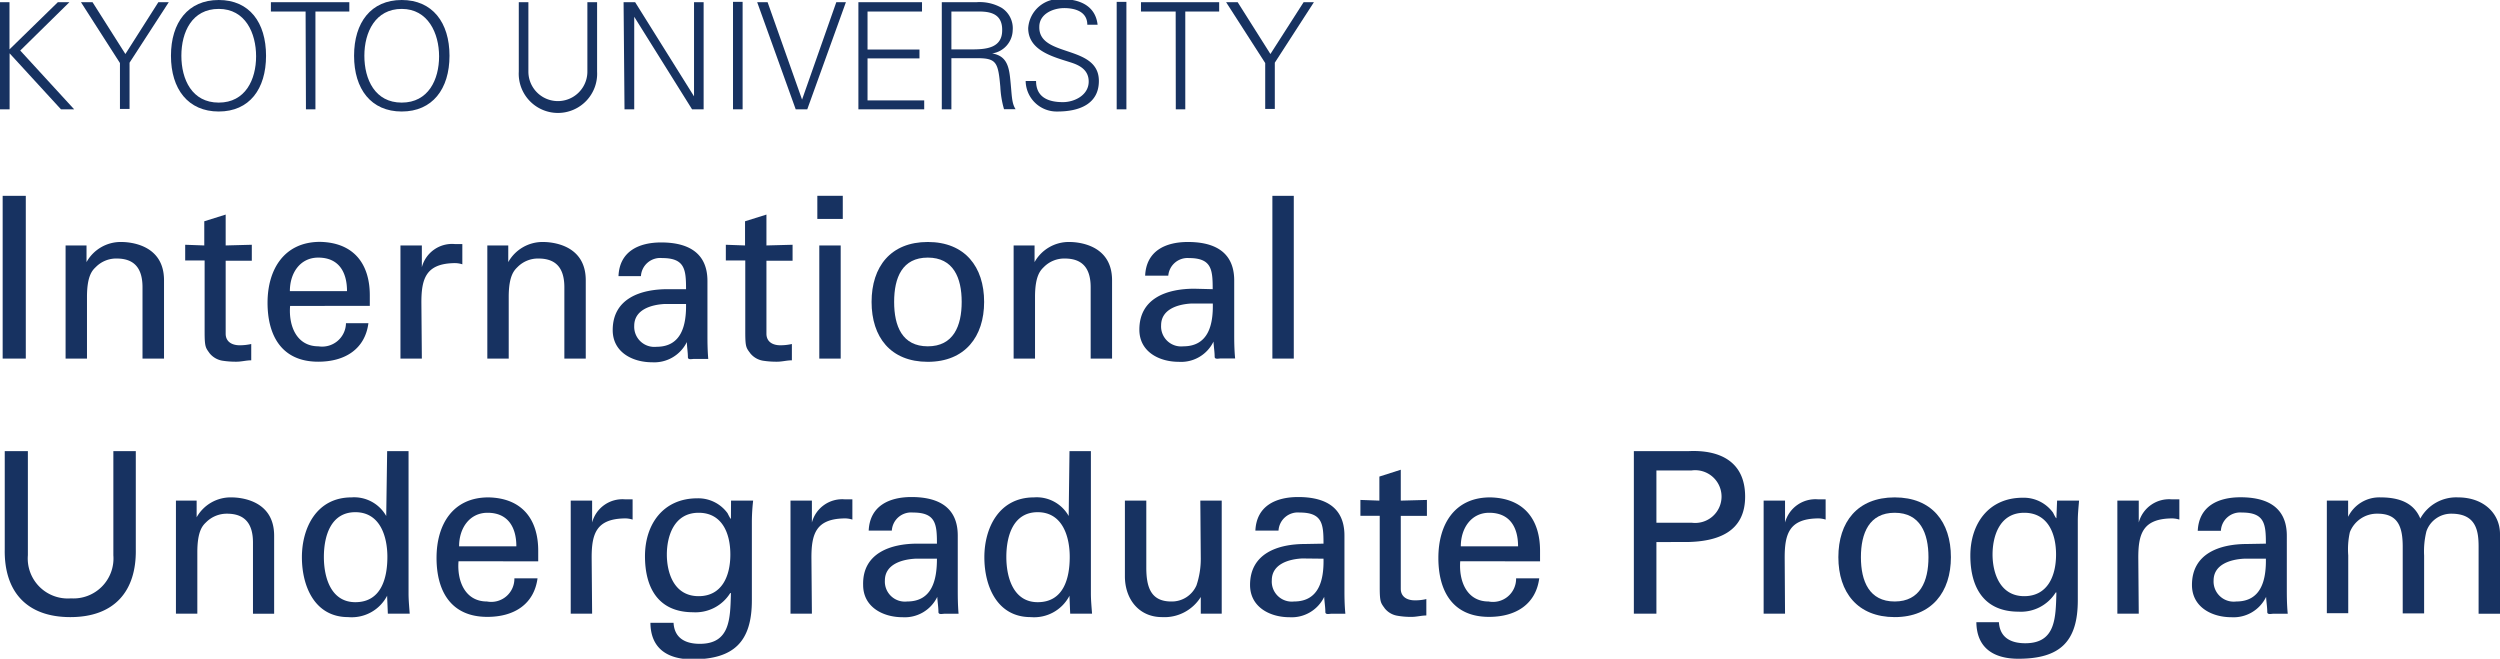 <svg xmlns="http://www.w3.org/2000/svg" width="216.13" height="56.95" viewBox="0 0 216.13 56.95"><defs><style>.cls-1{isolation:isolate;}.cls-2{mix-blend-mode:multiply;}.cls-3{fill:#173261;}</style></defs><g class="cls-1"><g id="レイヤー_1" data-name="レイヤー 1"><g class="cls-2"><path class="cls-3" d="M.23,31V16.93h2V31Z"/><path class="cls-3" d="M7.48,22.66h0a3.38,3.38,0,0,1,3-1.74c.68,0,3.7.18,3.7,3.31V31H12.32V24.84c0-1.62-.68-2.49-2.23-2.49a2.47,2.47,0,0,0-1.79.72c-.28.27-.78.7-.78,2.6V31H5.67V21.22H7.48Z"/><path class="cls-3" d="M17.66,21.22V19.13l1.85-.58v2.67l2.26-.06v1.38l-2.26,0v6.31c0,.7.55,1,1.21,1a4.58,4.58,0,0,0,1-.11v1.41c-.43,0-.84.12-1.27.12a7.47,7.47,0,0,1-1.24-.09,1.81,1.81,0,0,1-1.09-.64c-.33-.47-.43-.51-.43-1.82V22.52l-1.68,0V21.16Z"/><path class="cls-3" d="M25.08,26.45c-.14,1.72.56,3.49,2.45,3.49a2.06,2.06,0,0,0,2.38-2h1.94c-.29,2.22-2,3.33-4.34,3.33-3.13,0-4.38-2.22-4.38-5.1s1.44-5.26,4.54-5.26c2.92.06,4.3,1.91,4.3,4.62v.91ZM30,25.17c0-1.64-.7-2.9-2.49-2.9-1.54,0-2.45,1.3-2.45,2.9Z"/><path class="cls-3" d="M36.47,31H34.62V21.22h1.85V23.1h0a2.7,2.7,0,0,1,2.86-2l.64,0v1.75a2.18,2.18,0,0,0-.8-.1c-2.33.08-2.74,1.33-2.74,3.39Z"/><path class="cls-3" d="M43.94,22.66h0a3.4,3.4,0,0,1,3-1.74c.68,0,3.7.18,3.7,3.31V31H48.79V24.84c0-1.62-.68-2.49-2.24-2.49a2.48,2.48,0,0,0-1.79.72c-.27.27-.78.7-.78,2.6V31H42.13V21.22h1.81Z"/><path class="cls-3" d="M59.31,25c0-1.7-.1-2.69-2.07-2.69a1.67,1.67,0,0,0-1.83,1.56H53.47c.09-2.15,1.77-2.91,3.69-2.91s4,.61,4,3.33v4.68c0,.43,0,1.24.07,2.06H60c-.18,0-.51.1-.53-.13,0-.45-.08-.88-.09-1.33h0a3.14,3.14,0,0,1-3,1.75c-1.7,0-3.41-.87-3.41-2.78,0-2.75,2.44-3.54,4.75-3.54Zm-1.85,1.28c-1.13.06-2.63.47-2.63,1.89a1.74,1.74,0,0,0,1.93,1.81c2.17,0,2.58-1.89,2.55-3.7Z"/><path class="cls-3" d="M64.41,21.22V19.13l1.85-.58v2.67l2.26-.06v1.38l-2.26,0v6.31c0,.7.54,1,1.2,1a4.6,4.6,0,0,0,1-.11v1.41c-.43,0-.84.12-1.27.12a7.51,7.51,0,0,1-1.25-.09,1.79,1.79,0,0,1-1.08-.64c-.34-.47-.43-.51-.43-1.82V22.52l-1.68,0V21.16Z"/><path class="cls-3" d="M70.66,16.93h2.2v2h-2.2ZM70.83,31V21.22h1.85V31Z"/><path class="cls-3" d="M85.08,26.1c0,3-1.65,5.18-4.87,5.18s-4.86-2.14-4.86-5.18,1.65-5.18,4.86-5.18S85.08,23.07,85.08,26.1Zm-4.87,3.84c2.21,0,2.93-1.75,2.93-3.84s-.72-3.83-2.93-3.83S77.3,24,77.3,26.1,78,29.94,80.21,29.94Z"/><path class="cls-3" d="M89.44,22.66h0a3.39,3.39,0,0,1,3-1.74c.68,0,3.7.18,3.7,3.31V31H94.29V24.84c0-1.62-.68-2.49-2.24-2.49a2.48,2.48,0,0,0-1.79.72c-.27.27-.78.7-.78,2.6V31H87.63V21.22h1.81Z"/><path class="cls-3" d="M104.84,25c0-1.7-.09-2.69-2.06-2.69A1.67,1.67,0,0,0,101,23.83H99c.1-2.15,1.77-2.91,3.7-2.91s4,.61,4,3.33v4.68c0,.43,0,1.24.08,2.06h-1.25c-.17,0-.5.1-.52-.13,0-.45-.08-.88-.1-1.33h0a3.11,3.11,0,0,1-3,1.75c-1.7,0-3.41-.87-3.41-2.78,0-2.75,2.43-3.54,4.75-3.54ZM103,26.24c-1.13.06-2.62.47-2.62,1.89a1.73,1.73,0,0,0,1.92,1.81c2.18,0,2.59-1.89,2.55-3.7Z"/><path class="cls-3" d="M110,31V16.93h1.85V31Z"/><path class="cls-3" d="M11.74,47.49c.06,3.62-1.85,5.86-5.66,5.86S.35,51.11.41,47.49V39h2v9a3.46,3.46,0,0,0,3.72,3.73A3.46,3.46,0,0,0,9.8,48V39h1.94Z"/><path class="cls-3" d="M17,44.72h0A3.37,3.37,0,0,1,20,43c.68,0,3.7.18,3.7,3.31v6.75H21.87V46.9c0-1.61-.69-2.49-2.24-2.49a2.52,2.52,0,0,0-1.79.72c-.28.27-.78.7-.78,2.61v5.31H15.21V43.28H17Z"/><path class="cls-3" d="M33.47,39h1.85V51.32c0,.58.06,1.17.1,1.73H33.53l-.06-1.46V51.5h0a3.45,3.45,0,0,1-3.37,1.85c-2.9,0-4-2.67-4-5.18S27.35,43,30.39,43a3.18,3.18,0,0,1,3,1.61h0ZM30.72,52.06c2.24,0,2.77-2.08,2.77-3.91s-.66-3.87-2.77-3.87S28,46.32,28,48.15,28.64,52.06,30.72,52.06Z"/><path class="cls-3" d="M39.64,48.52C39.5,50.23,40.21,52,42.1,52a2,2,0,0,0,2.37-2h2c-.3,2.22-2,3.33-4.34,3.33-3.14,0-4.39-2.22-4.39-5.1S39.14,43,42.23,43c2.92.06,4.3,1.91,4.3,4.61v.92Zm5-1.29c0-1.63-.71-2.9-2.49-2.9-1.54,0-2.46,1.31-2.46,2.9Z"/><path class="cls-3" d="M51.19,53.05H49.34V43.28h1.85v1.89h0a2.71,2.71,0,0,1,2.86-2c.23,0,.43,0,.64,0v1.75a2.18,2.18,0,0,0-.8-.1c-2.33.08-2.74,1.32-2.74,3.38Z"/><path class="cls-3" d="M63.2,43.28h1.91A17.34,17.34,0,0,0,65,45V51.9C65,55.49,63.43,57,59.85,57c-2.1,0-3.6-.9-3.62-3.16h2c.07,1.31,1,1.82,2.27,1.82,2.63,0,2.63-2.18,2.69-4.39h-.06a3.53,3.53,0,0,1-3.21,1.66c-3,0-4.16-2.1-4.16-4.85s1.57-5,4.53-5a3.13,3.13,0,0,1,2.61,1.29s.29.6.29.46Zm-2.8,8.26c2,0,2.74-1.72,2.74-3.6s-.74-3.61-2.74-3.61c-2.16,0-2.75,2.07-2.75,3.61S58.24,51.54,60.4,51.54Z"/><path class="cls-3" d="M70.19,53.05H68.34V43.28h1.85v1.89h0a2.71,2.71,0,0,1,2.86-2c.23,0,.43,0,.64,0v1.75a2.18,2.18,0,0,0-.8-.1c-2.33.08-2.74,1.32-2.74,3.38Z"/><path class="cls-3" d="M81,47c0-1.69-.1-2.69-2.07-2.69a1.67,1.67,0,0,0-1.83,1.56h-2c.1-2.14,1.78-2.9,3.7-2.9s4,.6,4,3.33V51c0,.43,0,1.25.07,2.06H81.66c-.18,0-.51.1-.53-.13,0-.45-.08-.88-.1-1.33h0a3.12,3.12,0,0,1-3,1.76c-1.7,0-3.41-.88-3.41-2.79C74.55,47.82,77,47,79.3,47ZM79.13,48.3c-1.13.06-2.63.47-2.63,1.89A1.73,1.73,0,0,0,78.42,52C80.6,52,81,50.11,81,48.3Z"/><path class="cls-3" d="M92.46,39h1.85V51.32c0,.58.06,1.17.1,1.73H92.52l-.06-1.46V51.5h0a3.44,3.44,0,0,1-3.36,1.85c-2.9,0-4-2.67-4-5.18S86.35,43,89.39,43a3.17,3.17,0,0,1,3,1.61h0ZM89.71,52.06c2.25,0,2.77-2.08,2.77-3.91s-.66-3.87-2.77-3.87S87,46.32,87,48.15,87.64,52.06,89.71,52.06Z"/><path class="cls-3" d="M103.77,43.28h1.85v9.77h-1.81V51.61h0a3.7,3.7,0,0,1-3.35,1.74c-2,0-3.21-1.56-3.21-3.53V43.28h1.85v5.78c0,1.7.39,2.94,2.16,2.94a2.32,2.32,0,0,0,2.18-1.4,7.21,7.21,0,0,0,.37-2.3Z"/><path class="cls-3" d="M114.42,47c0-1.69-.09-2.69-2.06-2.69a1.67,1.67,0,0,0-1.83,1.56h-2c.1-2.14,1.77-2.9,3.7-2.9s4,.6,4,3.33V51c0,.43,0,1.25.08,2.06H115.1c-.17,0-.5.1-.52-.13,0-.45-.08-.88-.1-1.33h0a3.12,3.12,0,0,1-3,1.76c-1.7,0-3.41-.88-3.41-2.79,0-2.74,2.43-3.54,4.75-3.54Zm-1.85,1.28c-1.13.06-2.62.47-2.62,1.89A1.73,1.73,0,0,0,111.87,52c2.18,0,2.59-1.89,2.55-3.7Z"/><path class="cls-3" d="M119.25,43.28V41.2l1.85-.59v2.67l2.26-.06V44.6H121.1v6.3c0,.7.55,1,1.21,1a4,4,0,0,0,1-.11v1.42c-.43,0-.83.12-1.26.12a6.59,6.59,0,0,1-1.25-.1,1.76,1.76,0,0,1-1.09-.64c-.33-.47-.43-.51-.43-1.81V44.59h-1.67V43.22Z"/><path class="cls-3" d="M126.24,48.52c-.13,1.71.56,3.48,2.45,3.48a2,2,0,0,0,2.38-2h2c-.29,2.22-2,3.33-4.34,3.33-3.14,0-4.38-2.22-4.38-5.1S125.74,43,128.83,43c2.92.06,4.31,1.91,4.31,4.61v.92Zm5-1.29c0-1.63-.7-2.9-2.5-2.9-1.53,0-2.45,1.31-2.45,2.9Z"/><path class="cls-3" d="M141.25,39H146c2.61-.12,4.87.85,4.87,3.93s-2.39,3.88-5,3.93H143.2v6.19h-1.95Zm5,6.19a2.28,2.28,0,1,0,0-4.52H143.2v4.52Z"/><path class="cls-3" d="M154.32,53.05h-1.85V43.28h1.85v1.89h0a2.72,2.72,0,0,1,2.87-2c.23,0,.42,0,.64,0v1.75a2.18,2.18,0,0,0-.8-.1c-2.33.08-2.74,1.32-2.74,3.38Z"/><path class="cls-3" d="M168.66,48.17c0,3-1.65,5.18-4.86,5.18s-4.87-2.14-4.87-5.18S160.58,43,163.8,43,168.66,45.13,168.66,48.17ZM163.8,52c2.2,0,2.92-1.75,2.92-3.83s-.72-3.84-2.92-3.84-2.92,1.76-2.92,3.84S161.6,52,163.8,52Z"/><path class="cls-3" d="M177.84,43.28h1.9c-.05.59-.11,1.17-.11,1.75V51.9c0,3.59-1.56,5.05-5.14,5.05-2.1,0-3.6-.9-3.63-3.16h1.95c.08,1.31,1,1.82,2.28,1.82,2.63,0,2.63-2.18,2.69-4.39h-.06a3.54,3.54,0,0,1-3.21,1.66c-3,0-4.17-2.1-4.17-4.85s1.58-5,4.53-5a3.13,3.13,0,0,1,2.62,1.29s.29.6.29.46ZM175,51.54c2,0,2.75-1.72,2.75-3.6S177,44.33,175,44.33c-2.16,0-2.74,2.07-2.74,3.61S172.87,51.54,175,51.54Z"/><path class="cls-3" d="M184.9,53.05h-1.85V43.28h1.85v1.89h0a2.71,2.71,0,0,1,2.86-2c.24,0,.43,0,.65,0v1.75a2.23,2.23,0,0,0-.8-.1c-2.34.08-2.75,1.32-2.75,3.38Z"/><path class="cls-3" d="M195.89,47c0-1.69-.1-2.69-2.07-2.69A1.67,1.67,0,0,0,192,45.89h-2c.1-2.14,1.77-2.9,3.7-2.9s4,.6,4,3.33V51c0,.43,0,1.25.08,2.06h-1.25c-.17,0-.5.1-.52-.13,0-.45-.08-.88-.1-1.33h0a3.12,3.12,0,0,1-3,1.76c-1.7,0-3.41-.88-3.41-2.79,0-2.74,2.43-3.54,4.75-3.54ZM194,48.3c-1.13.06-2.63.47-2.63,1.89A1.74,1.74,0,0,0,193.33,52c2.18,0,2.59-1.89,2.56-3.7Z"/><path class="cls-3" d="M203,44.68h0A3,3,0,0,1,205.8,43c1.85,0,2.94.62,3.44,1.83A3.54,3.54,0,0,1,212.49,43c2.26,0,3.64,1.42,3.64,3.17v6.89h-1.85V47.27c0-1.34-.19-2.86-2.35-2.86a2.26,2.26,0,0,0-2.16,1.52,7.18,7.18,0,0,0-.2,2.1v5h-1.85V47.27c0-1.69-.39-2.86-2.16-2.86a2.51,2.51,0,0,0-2.41,1.6,6.77,6.77,0,0,0-.14,2v5h-1.85V43.28H203Z"/><path class="cls-3" d="M0,9.45V.19H.82V4.27L5,.19H6L1.75,4.37,6.41,9.45H5.27L.83,4.61V9.45Z"/><path class="cls-3" d="M10.37,5.45,7,.19H8l2.84,4.48L13.69.19h.9L11.2,5.42v4h-.83Z"/><path class="cls-3" d="M18.91,9.64c-2.65,0-4.13-1.94-4.13-4.82S16.26,0,18.91,0,23,1.94,23,4.82,21.56,9.64,18.91,9.64Zm0-.77c2.31,0,3.23-2,3.23-4S21.22.77,18.91.77s-3.23,2-3.23,4.05S16.6,8.87,18.91,8.87Z"/><path class="cls-3" d="M26.42,1h-3V.19H30.2V1H27.27V9.45h-.82Z"/><path class="cls-3" d="M34.73,9.64c-2.65,0-4.12-1.94-4.12-4.82S32.08,0,34.73,0s4.13,1.94,4.13,4.82S37.38,9.64,34.73,9.64Zm0-.77c2.31,0,3.23-2,3.23-4S37,.77,34.73.77s-3.23,2-3.23,4.05S32.42,8.87,34.73,8.87Z"/><path class="cls-3" d="M45.68.19v6a2.55,2.55,0,1,0,5.1,0v-6h.84v6a3.39,3.39,0,1,1-6.77,0v-6Z"/><path class="cls-3" d="M53.91.19h1L60,8.33h0V.19h.83V9.45h-1l-5-8h0v8h-.84Z"/><path class="cls-3" d="M63.37,9.45V.16h.83V9.45Z"/><path class="cls-3" d="M69.34,8.61h0L72.3.19h.83L69.79,9.45h-1L65.46.19h.9Z"/><path class="cls-3" d="M74.21,9.45V.19h5.5V1H75V4.28h4.49v.77H75V8.68H79.9v.77Z"/><path class="cls-3" d="M82.25,9.45h-.83V.19h3a3.85,3.85,0,0,1,2.18.49,2.1,2.1,0,0,1,.95,1.94,2.08,2.08,0,0,1-1.78,2v0c1.17.19,1.43,1,1.55,2.06.17,1.5.11,2.19.48,2.76h-1a8.28,8.28,0,0,1-.32-1.93c-.19-2.11-.32-2.48-2-2.48H82.25ZM84,4.27c1.18,0,2.64-.08,2.64-1.65C86.67.83,85,1,84.12,1H82.25V4.27Z"/><path class="cls-3" d="M91.43,9.64A2.68,2.68,0,0,1,88.67,7h.9c0,1.42,1.07,1.83,2.32,1.83,1,0,2.23-.6,2.23-1.78,0-.93-.67-1.36-1.45-1.62-1.5-.49-3.78-1-3.78-3a2.7,2.7,0,0,1,3-2.5c1.21,0,2.8.42,3,2.21H94c0-1.14-1.06-1.44-2-1.44s-2.15.49-2.15,1.62C89.79,5,95,3.82,95,7,95,9,93.29,9.64,91.43,9.64Z"/><path class="cls-3" d="M96.54,9.45V.16h.84V9.45Z"/><path class="cls-3" d="M101.64,1h-3V.19h6.76V1h-2.93V9.45h-.82Z"/><path class="cls-3" d="M109.38,5.45,106,.19H107l2.83,4.48L112.7.19h.89l-3.38,5.23v4h-.83Z"/></g></g></g></svg>